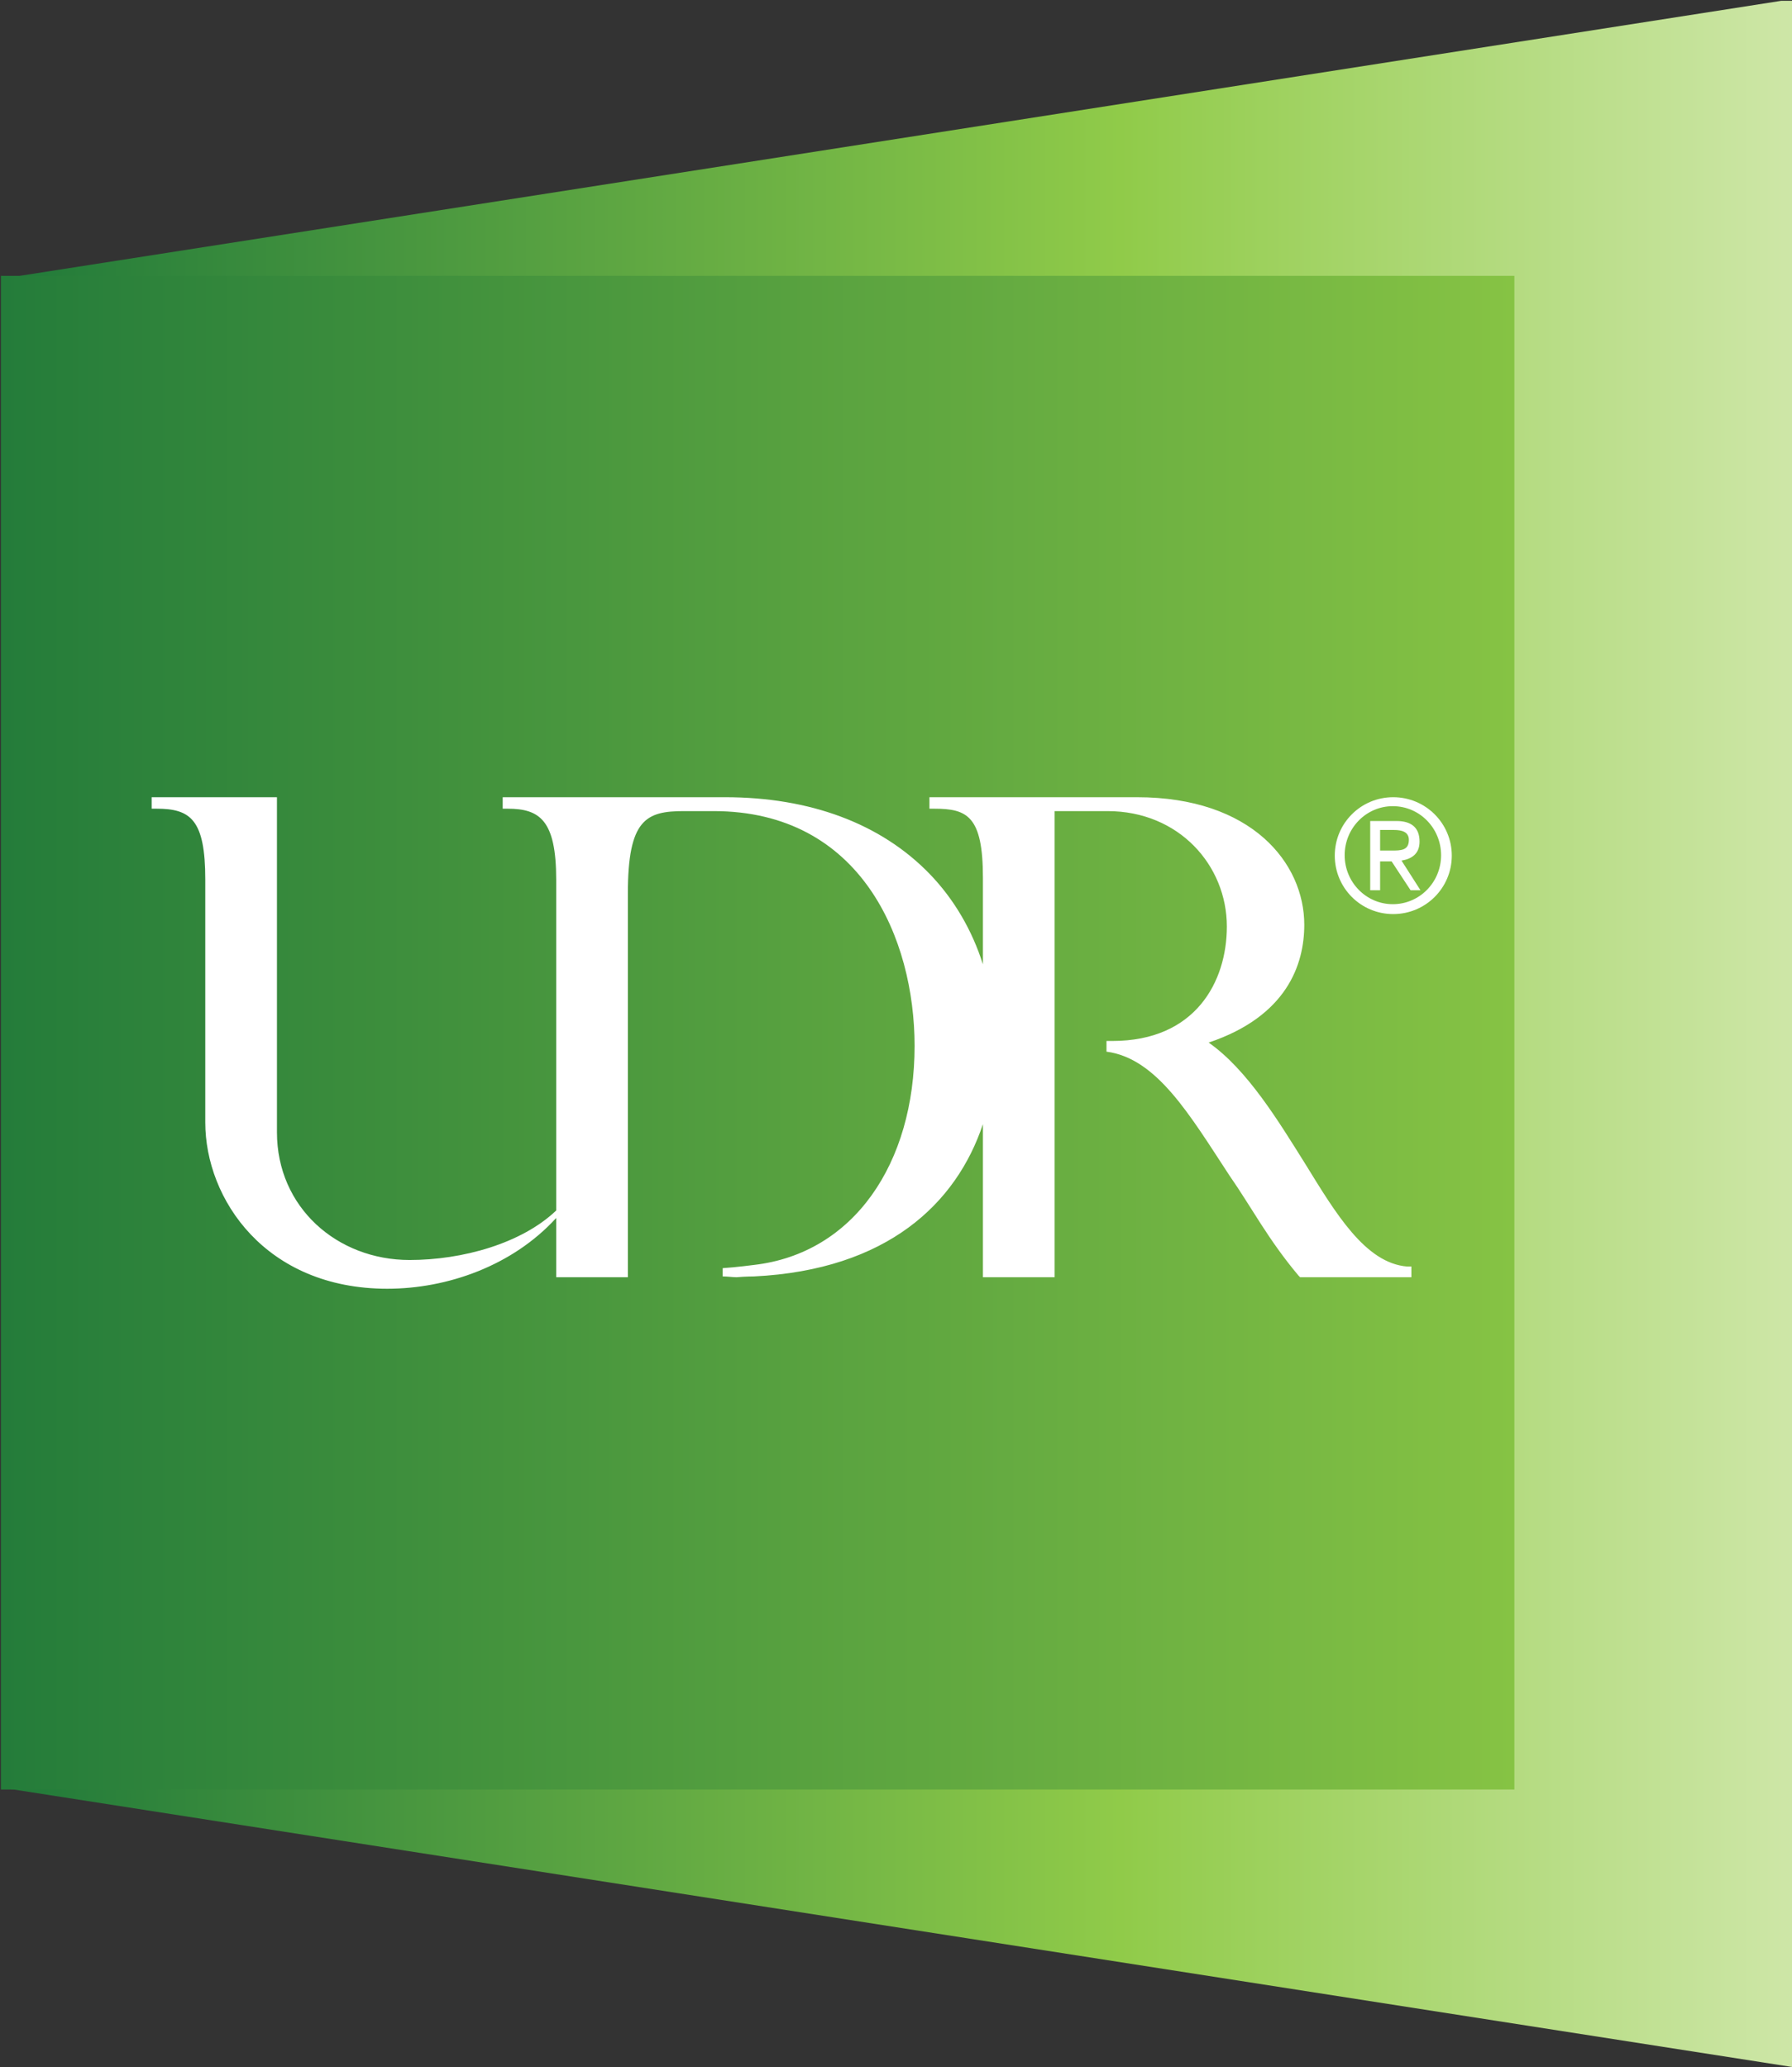 <svg version="1.2" xmlns="http://www.w3.org/2000/svg" viewBox="0 0 1340 1546" width="1340" height="1546">
	<rect x="0" y="0" width="1340" height="1546" fill="#333333" stroke="none"/>
	<title>udr_2021_esgreport-1-pdf-svg</title>
	<defs>
		<clipPath clipPathUnits="userSpaceOnUse" id="cp1">
			<path d="m-7297.09-5019.37h9758.31v7538.29h-9758.31z"/>
		</clipPath>
		<linearGradient id="g1" x1="30.9" y1="772.9" x2="1644.3" y2="772.9" gradientUnits="userSpaceOnUse">
			<stop offset="0" stop-color="#247c3a"/>
			<stop offset=".5" stop-color="#90cb49"/>
			<stop offset="1" stop-color="#f3f7e0"/>
		</linearGradient>
		<linearGradient id="g2" x1="2.5" y1="772.3" x2="1131.8" y2="772.3" gradientUnits="userSpaceOnUse">
			<stop offset="0" stop-color="#247c3a"/>
			<stop offset="1" stop-color="#86c344"/>
		</linearGradient>
	</defs>
	<style>
		.s0 { fill: url(#g1) } 
		.s1 { fill: url(#g2) } 
		.s2 { fill: #ffffff } 
	</style>
	<g id="Clip-Path: Page 1" clip-path="url(#cp1)">
		<g id="Page 1">
			<path id="Path 15" class="s0" d="m1332 0.6l-1329.5 207.6v1128.9l1337.5 208.7v-1545.2z"/>
			<path id="Path 16" class="s1" d="m0.7 1338.3h1131.7v-1132h-1131.7z"/>
			<path id="Path 18" class="s2" d="m1052.3 947.2c-31.4-2.5-53.6-40-76.4-77-19.7-31.4-43.1-70.2-72.1-90.5 58.6-19.7 71.5-58.5 71.5-88.1 0-46.2-39.4-95.4-125.1-95.4h-155.2v8.6h3.7c24.6 0 36.3 5.5 36.3 51.7v64.7c-8-25.3-21.5-48.7-40-67.8-36.4-37.5-89.3-57.2-152.8-57.2h-166.3v8.6h3.7c24 0 36.3 8.6 36.3 53v247.5c-25.9 24.7-70.2 37-109.6 37-54.3 0-99.2-39.4-99.2-95.5v-250.6h-93.7v8.6h3.7c25.3 0 36.4 8 36.4 53v181.6c0 57.3 45 124.4 136.1 124.4 45 0 93.7-17.2 126.3-52.9v44.3h53.6v-287c0-55.4 13.6-61.6 41.9-61.6h22.2c110.3 0 150.3 95.5 150.3 175.6 0 88-45.6 155.2-120.1 163.8 0 0-13.6 1.8-23.4 2.4v6.2c3.7 0 7.4 0.6 10.4 0.6 6.8-0.6 13-0.6 13-0.6 99.8-4.9 151.5-54.8 171.2-113.9v114.5h53.6v-348.6h39.5c53.6 0 89.3 40.7 89.3 86.3 0 41.2-23.4 85.6-85.6 85.6h-4.4v8c37.6 4.9 62.3 47.4 91.8 92.4 16.7 24 29 48 51.8 75.1l1.2 1.2h83.2v-8z"/>
			<path id="Path 19" fill-rule="evenodd" class="s2" d="m1041.8 683.6c-24.2 0-43.7-19.5-43.7-43.7 0-24.2 19.5-43.7 43.7-43.7 24.2 0 43.8 19.5 43.8 43.7 0 24.2-19.6 43.7-43.8 43.7zm35.8-44c0-20.3-16.1-36.7-36.1-36.7-19.9 0-36 16.4-36 36.7 0 20.2 16.1 36.6 36 36.6 20 0 36.1-16.4 36.1-36.6zm-53-25.6h19.7c11.1 0 17.2 5 17.2 15.4 0 9.3-6.1 13-13.5 14.2l14.2 22.2h-7.4l-14.2-21.6h-8.6v21.6h-7.4zm16 22.1c6.8 0 12.9 0 12.9-8 0-6.1-5.5-7.4-11.1-7.4h-10.4v15.4z"/>
		</g>
	</g>
</svg>